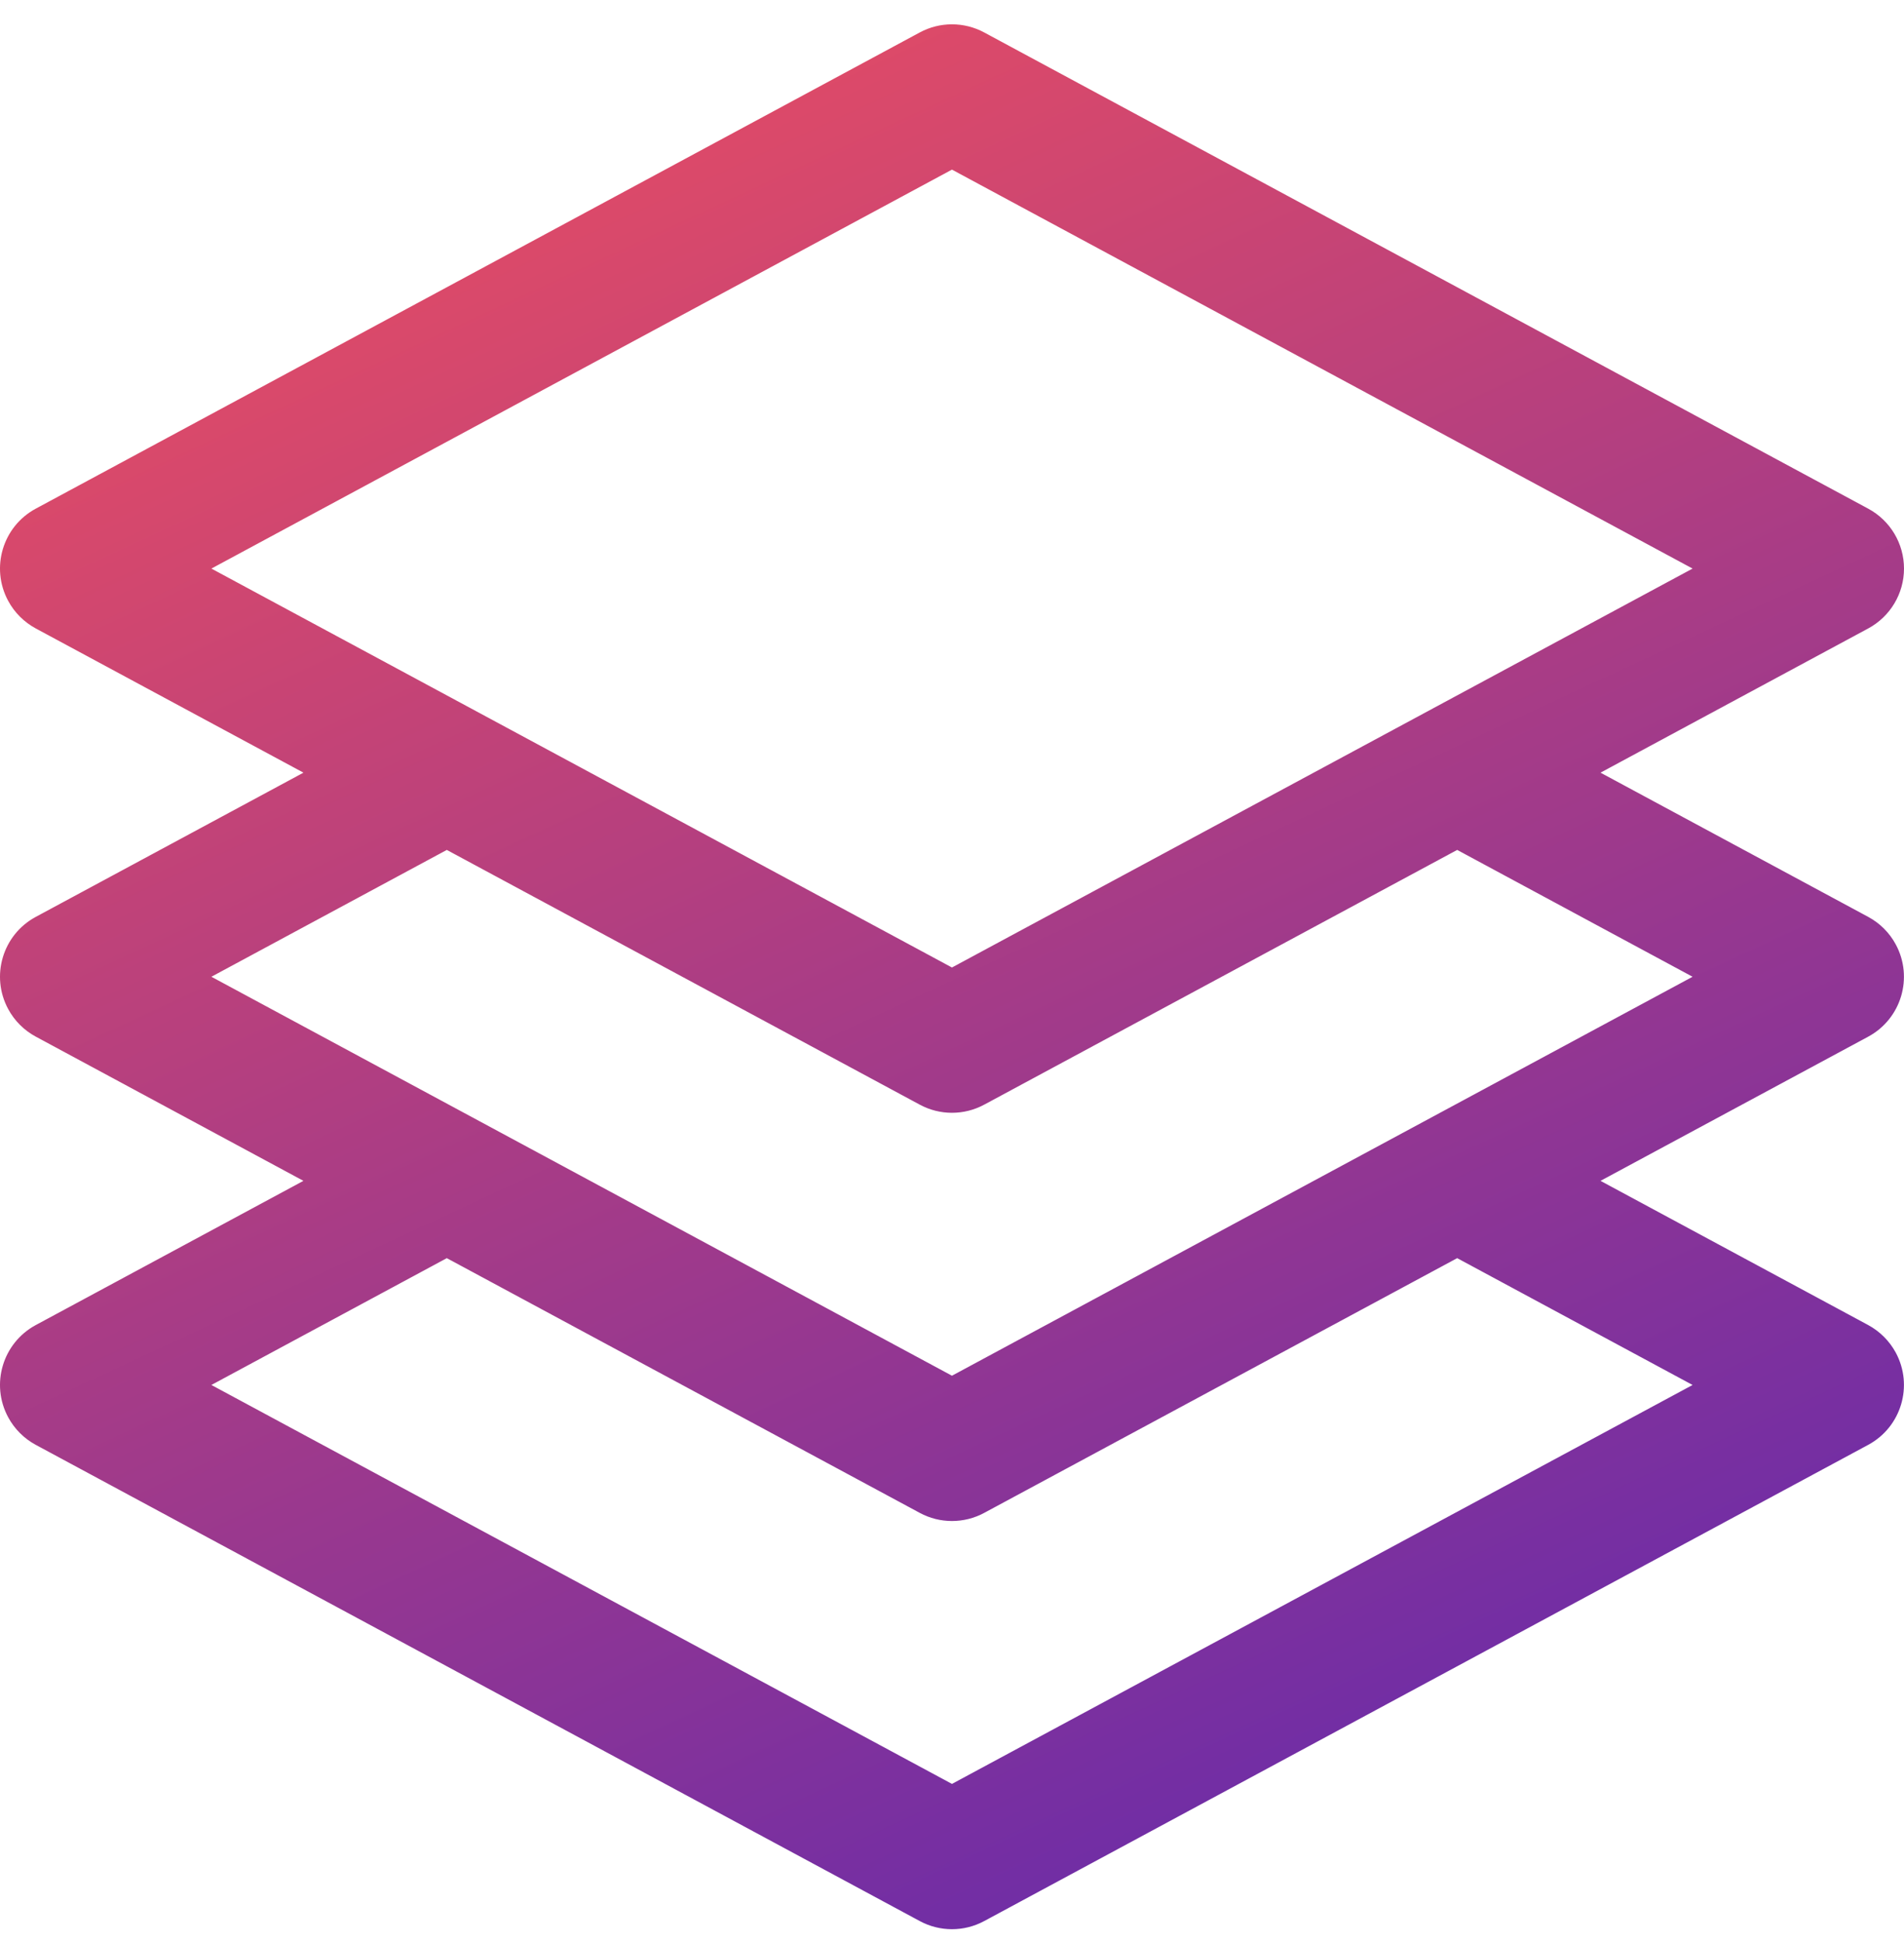<svg xmlns="http://www.w3.org/2000/svg" width="50" height="51" viewBox="0 0 50 51" fill="none"><path d="M49.784 24.79C49.619 24.483 49.367 24.232 49.061 24.067L42.03 20.281L49.061 16.495C49.639 16.184 50 15.58 50 14.924C50 14.267 49.639 13.663 49.061 13.352L25.846 0.852C25.317 0.567 24.681 0.567 24.153 0.852L0.938 13.352C0.07 13.82 -0.254 14.904 0.215 15.772C0.38 16.078 0.632 16.329 0.938 16.495L7.969 20.281L0.938 24.067C0.07 24.535 -0.254 25.618 0.215 26.486C0.38 26.793 0.632 27.044 0.938 27.209L7.968 30.995L0.938 34.781C0.07 35.25 -0.254 36.333 0.215 37.201C0.38 37.507 0.632 37.759 0.938 37.924L24.153 50.424C24.681 50.709 25.317 50.709 25.846 50.424L49.061 37.924C49.929 37.456 50.252 36.372 49.784 35.504C49.618 35.198 49.367 34.947 49.061 34.781L42.03 30.995L49.061 27.21C49.929 26.741 50.252 25.658 49.784 24.79ZM5.551 14.924L24.999 4.452L44.448 14.924L24.999 25.395L5.551 14.924ZM44.448 36.353L24.999 46.824L5.551 36.353L11.733 33.024L24.153 39.71C24.681 39.995 25.317 39.995 25.846 39.71L38.266 33.024L44.448 36.353ZM24.999 36.11L5.551 25.638L11.733 22.309L24.153 28.995C24.681 29.28 25.317 29.28 25.846 28.995L38.266 22.309L44.448 25.638L24.999 36.11Z" fill="url(#paint0_linear_243_124)"></path><defs><linearGradient id="paint0_linear_243_124" x1="14.5" y1="1.138" x2="37" y2="49.638" gradientUnits="userSpaceOnUse"><stop stop-color="#E54C64"></stop><stop offset="1" stop-color="#682BAA"></stop></linearGradient></defs></svg>